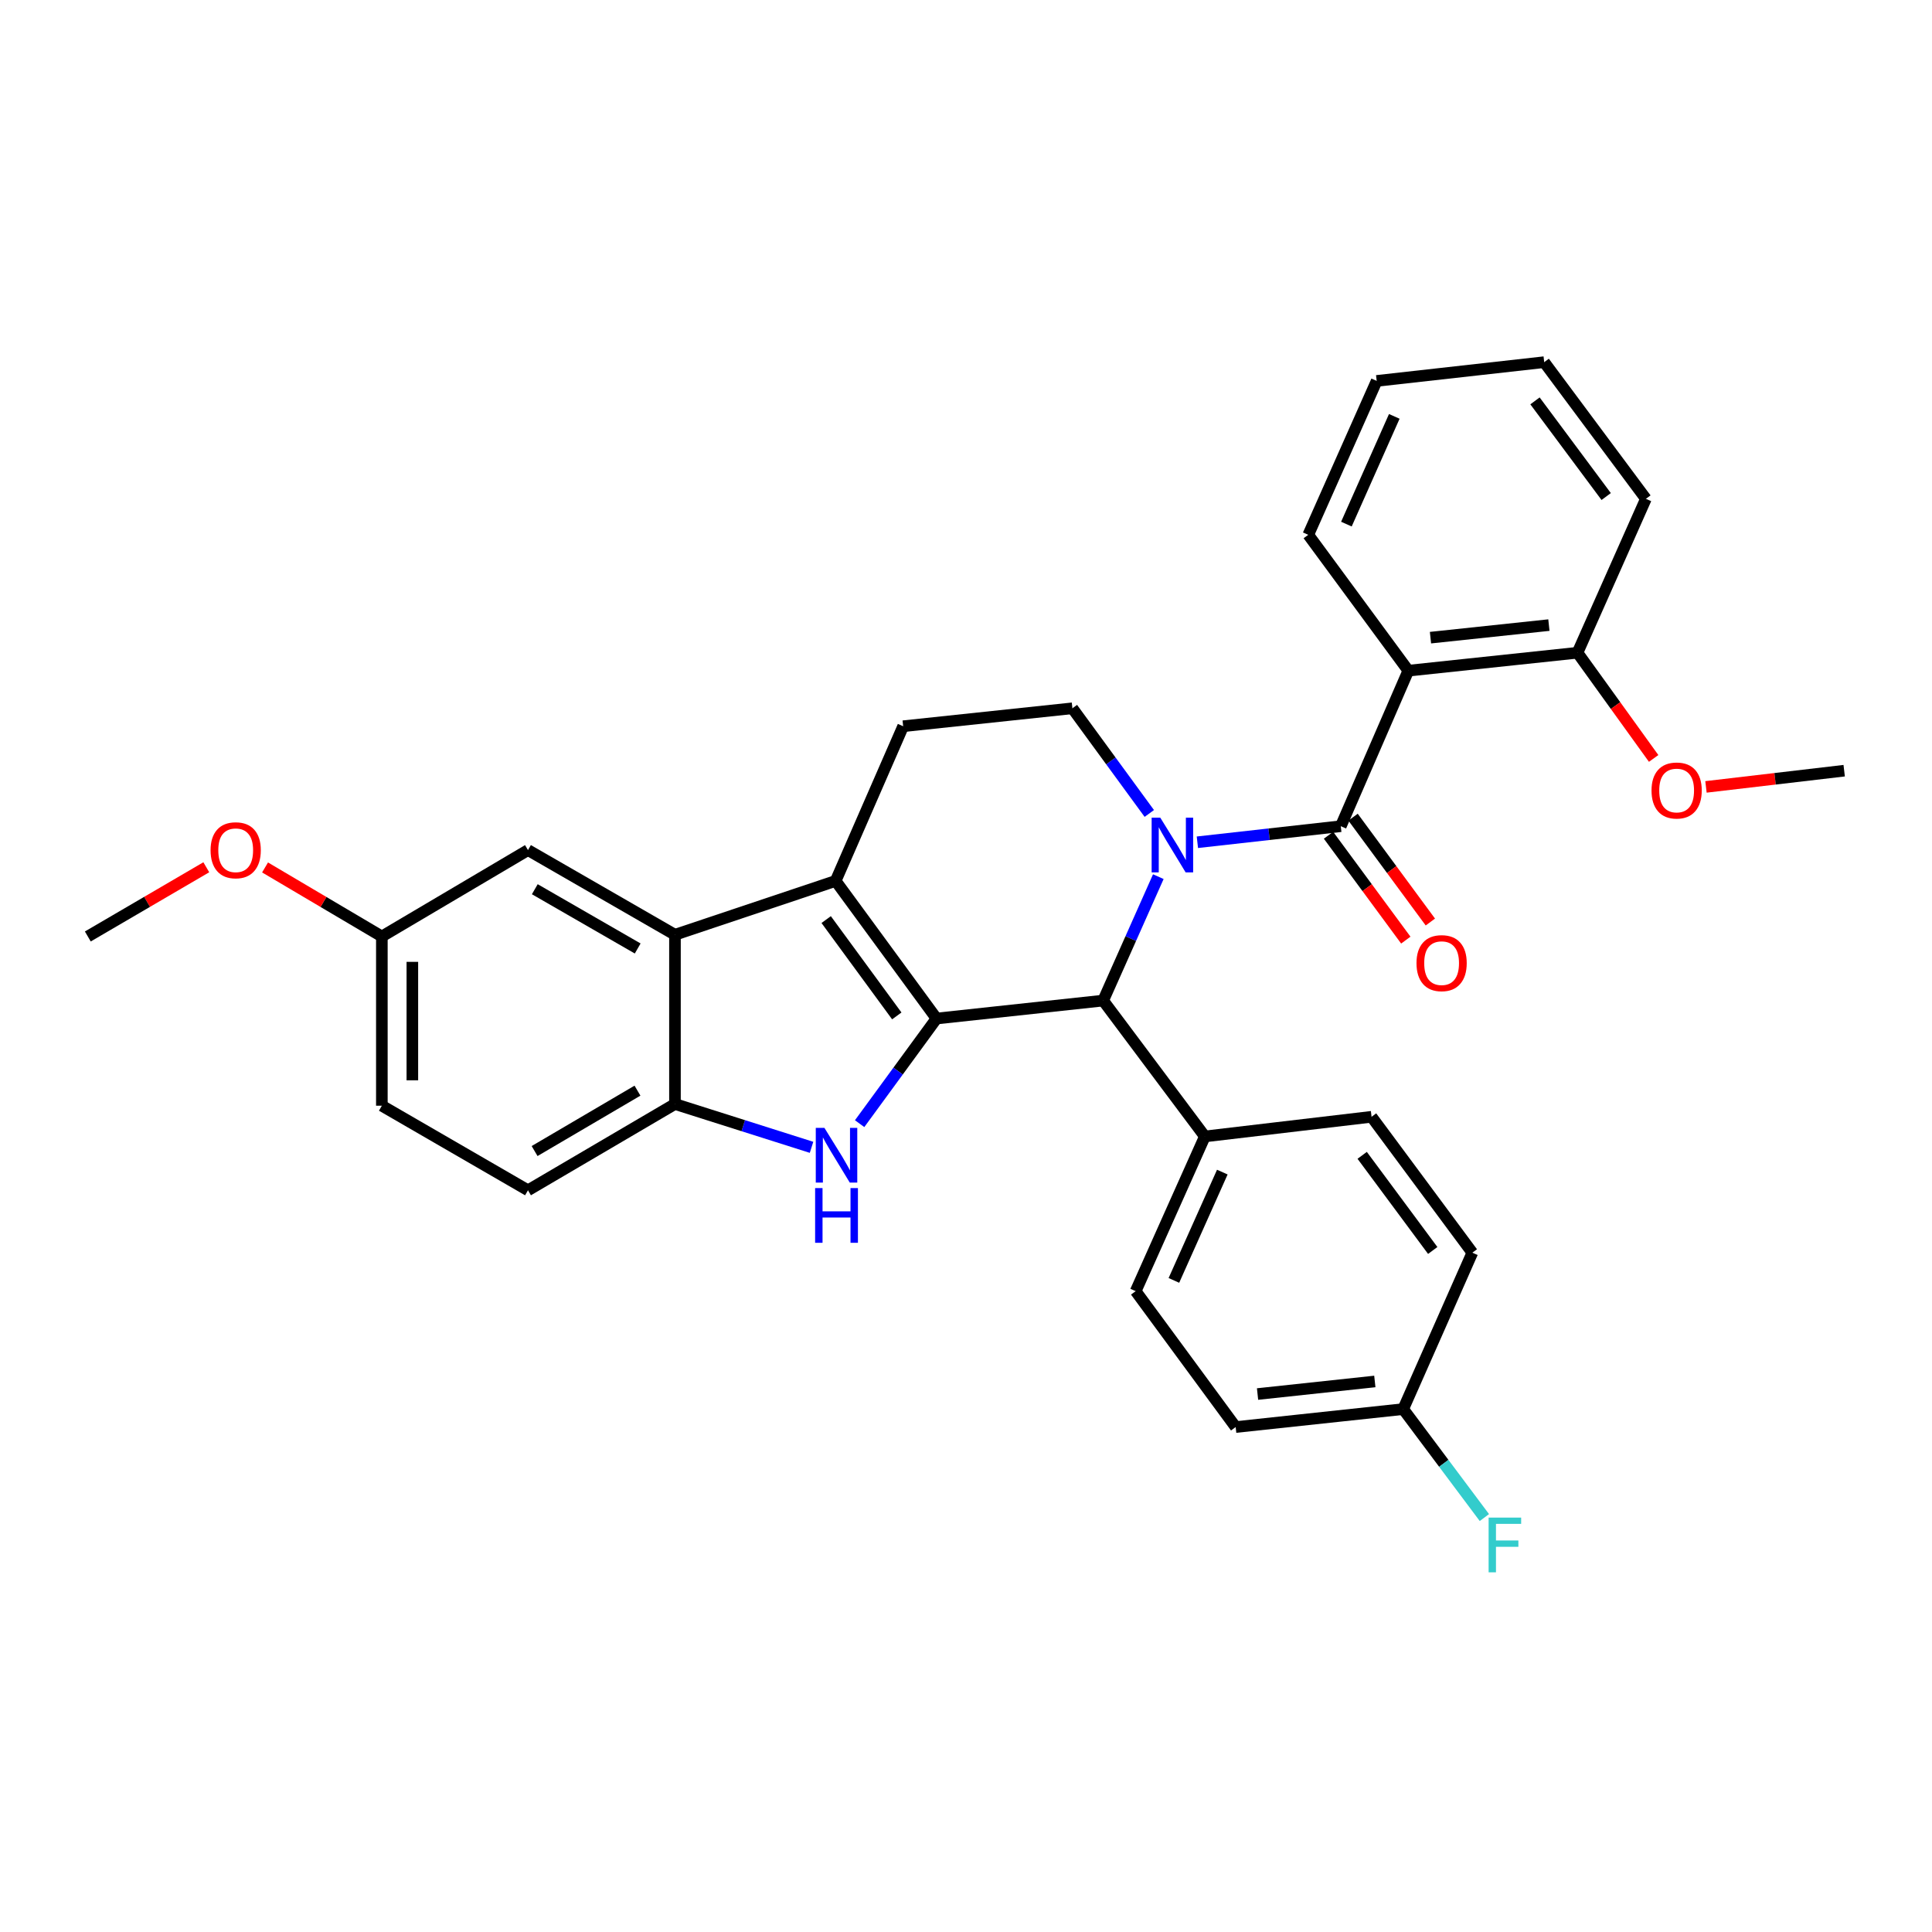 <?xml version='1.0' encoding='iso-8859-1'?>
<svg version='1.1' baseProfile='full'
              xmlns='http://www.w3.org/2000/svg'
                      xmlns:rdkit='http://www.rdkit.org/xml'
                      xmlns:xlink='http://www.w3.org/1999/xlink'
                  xml:space='preserve'
width='1000px' height='1000px' viewBox='0 0 1000 1000'>
<!-- END OF HEADER -->
<rect style='opacity:1.0;fill:#FFFFFF;stroke:none' width='1000' height='1000' x='0' y='0'> </rect>
<path class='bond-1' d='M 619.762,435.949 L 656.875,431.796' style='fill:none;fill-rule:evenodd;stroke:#0000FF;stroke-width:6px;stroke-linecap:butt;stroke-linejoin:miter;stroke-opacity:1' />
<path class='bond-1' d='M 656.875,431.796 L 693.988,427.644' style='fill:none;fill-rule:evenodd;stroke:#000000;stroke-width:6px;stroke-linecap:butt;stroke-linejoin:miter;stroke-opacity:1' />
<path class='bond-4' d='M 599.546,453.758 L 585.272,485.829' style='fill:none;fill-rule:evenodd;stroke:#0000FF;stroke-width:6px;stroke-linecap:butt;stroke-linejoin:miter;stroke-opacity:1' />
<path class='bond-4' d='M 585.272,485.829 L 570.997,517.899' style='fill:none;fill-rule:evenodd;stroke:#000000;stroke-width:6px;stroke-linecap:butt;stroke-linejoin:miter;stroke-opacity:1' />
<path class='bond-8' d='M 594.873,421.043 L 574.972,393.826' style='fill:none;fill-rule:evenodd;stroke:#0000FF;stroke-width:6px;stroke-linecap:butt;stroke-linejoin:miter;stroke-opacity:1' />
<path class='bond-8' d='M 574.972,393.826 L 555.072,366.609' style='fill:none;fill-rule:evenodd;stroke:#000000;stroke-width:6px;stroke-linecap:butt;stroke-linejoin:miter;stroke-opacity:1' />
<path class='bond-0' d='M 484.741,527.186 L 570.997,517.899' style='fill:none;fill-rule:evenodd;stroke:#000000;stroke-width:6px;stroke-linecap:butt;stroke-linejoin:miter;stroke-opacity:1' />
<path class='bond-3' d='M 484.741,527.186 L 464.842,554.394' style='fill:none;fill-rule:evenodd;stroke:#000000;stroke-width:6px;stroke-linecap:butt;stroke-linejoin:miter;stroke-opacity:1' />
<path class='bond-3' d='M 464.842,554.394 L 444.943,581.603' style='fill:none;fill-rule:evenodd;stroke:#0000FF;stroke-width:6px;stroke-linecap:butt;stroke-linejoin:miter;stroke-opacity:1' />
<path class='bond-31' d='M 484.741,527.186 L 432.528,455.96' style='fill:none;fill-rule:evenodd;stroke:#000000;stroke-width:6px;stroke-linecap:butt;stroke-linejoin:miter;stroke-opacity:1' />
<path class='bond-31' d='M 464.179,525.834 L 427.629,475.977' style='fill:none;fill-rule:evenodd;stroke:#000000;stroke-width:6px;stroke-linecap:butt;stroke-linejoin:miter;stroke-opacity:1' />
<path class='bond-5' d='M 693.988,427.644 L 728.943,347.141' style='fill:none;fill-rule:evenodd;stroke:#000000;stroke-width:6px;stroke-linecap:butt;stroke-linejoin:miter;stroke-opacity:1' />
<path class='bond-11' d='M 687.635,432.327 L 707.64,459.465' style='fill:none;fill-rule:evenodd;stroke:#000000;stroke-width:6px;stroke-linecap:butt;stroke-linejoin:miter;stroke-opacity:1' />
<path class='bond-11' d='M 707.64,459.465 L 727.645,486.604' style='fill:none;fill-rule:evenodd;stroke:#FF0000;stroke-width:6px;stroke-linecap:butt;stroke-linejoin:miter;stroke-opacity:1' />
<path class='bond-11' d='M 700.341,422.961 L 720.346,450.099' style='fill:none;fill-rule:evenodd;stroke:#000000;stroke-width:6px;stroke-linecap:butt;stroke-linejoin:miter;stroke-opacity:1' />
<path class='bond-11' d='M 720.346,450.099 L 740.351,477.238' style='fill:none;fill-rule:evenodd;stroke:#FF0000;stroke-width:6px;stroke-linecap:butt;stroke-linejoin:miter;stroke-opacity:1' />
<path class='bond-2' d='M 432.528,455.96 L 467.474,375.896' style='fill:none;fill-rule:evenodd;stroke:#000000;stroke-width:6px;stroke-linecap:butt;stroke-linejoin:miter;stroke-opacity:1' />
<path class='bond-6' d='M 432.528,455.96 L 349.359,483.83' style='fill:none;fill-rule:evenodd;stroke:#000000;stroke-width:6px;stroke-linecap:butt;stroke-linejoin:miter;stroke-opacity:1' />
<path class='bond-7' d='M 420.051,593.854 L 384.705,582.645' style='fill:none;fill-rule:evenodd;stroke:#0000FF;stroke-width:6px;stroke-linecap:butt;stroke-linejoin:miter;stroke-opacity:1' />
<path class='bond-7' d='M 384.705,582.645 L 349.359,571.436' style='fill:none;fill-rule:evenodd;stroke:#000000;stroke-width:6px;stroke-linecap:butt;stroke-linejoin:miter;stroke-opacity:1' />
<path class='bond-10' d='M 570.997,517.899 L 623.631,588.221' style='fill:none;fill-rule:evenodd;stroke:#000000;stroke-width:6px;stroke-linecap:butt;stroke-linejoin:miter;stroke-opacity:1' />
<path class='bond-12' d='M 728.943,347.141 L 816.506,337.854' style='fill:none;fill-rule:evenodd;stroke:#000000;stroke-width:6px;stroke-linecap:butt;stroke-linejoin:miter;stroke-opacity:1' />
<path class='bond-12' d='M 740.413,330.051 L 801.707,323.55' style='fill:none;fill-rule:evenodd;stroke:#000000;stroke-width:6px;stroke-linecap:butt;stroke-linejoin:miter;stroke-opacity:1' />
<path class='bond-19' d='M 728.943,347.141 L 677.16,276.819' style='fill:none;fill-rule:evenodd;stroke:#000000;stroke-width:6px;stroke-linecap:butt;stroke-linejoin:miter;stroke-opacity:1' />
<path class='bond-13' d='M 349.359,483.83 L 273.284,440.009' style='fill:none;fill-rule:evenodd;stroke:#000000;stroke-width:6px;stroke-linecap:butt;stroke-linejoin:miter;stroke-opacity:1' />
<path class='bond-13' d='M 330.069,490.934 L 276.816,460.26' style='fill:none;fill-rule:evenodd;stroke:#000000;stroke-width:6px;stroke-linecap:butt;stroke-linejoin:miter;stroke-opacity:1' />
<path class='bond-33' d='M 349.359,483.83 L 349.359,571.436' style='fill:none;fill-rule:evenodd;stroke:#000000;stroke-width:6px;stroke-linecap:butt;stroke-linejoin:miter;stroke-opacity:1' />
<path class='bond-14' d='M 349.359,571.436 L 273.284,616.09' style='fill:none;fill-rule:evenodd;stroke:#000000;stroke-width:6px;stroke-linecap:butt;stroke-linejoin:miter;stroke-opacity:1' />
<path class='bond-14' d='M 329.957,564.521 L 276.705,595.779' style='fill:none;fill-rule:evenodd;stroke:#000000;stroke-width:6px;stroke-linecap:butt;stroke-linejoin:miter;stroke-opacity:1' />
<path class='bond-9' d='M 555.072,366.609 L 467.474,375.896' style='fill:none;fill-rule:evenodd;stroke:#000000;stroke-width:6px;stroke-linecap:butt;stroke-linejoin:miter;stroke-opacity:1' />
<path class='bond-15' d='M 623.631,588.221 L 587.826,668.303' style='fill:none;fill-rule:evenodd;stroke:#000000;stroke-width:6px;stroke-linecap:butt;stroke-linejoin:miter;stroke-opacity:1' />
<path class='bond-15' d='M 632.671,606.676 L 607.607,662.734' style='fill:none;fill-rule:evenodd;stroke:#000000;stroke-width:6px;stroke-linecap:butt;stroke-linejoin:miter;stroke-opacity:1' />
<path class='bond-16' d='M 623.631,588.221 L 709.914,578.048' style='fill:none;fill-rule:evenodd;stroke:#000000;stroke-width:6px;stroke-linecap:butt;stroke-linejoin:miter;stroke-opacity:1' />
<path class='bond-24' d='M 816.506,337.854 L 836.216,365.209' style='fill:none;fill-rule:evenodd;stroke:#000000;stroke-width:6px;stroke-linecap:butt;stroke-linejoin:miter;stroke-opacity:1' />
<path class='bond-24' d='M 836.216,365.209 L 855.926,392.564' style='fill:none;fill-rule:evenodd;stroke:#FF0000;stroke-width:6px;stroke-linecap:butt;stroke-linejoin:miter;stroke-opacity:1' />
<path class='bond-26' d='M 816.506,337.854 L 851.917,258.192' style='fill:none;fill-rule:evenodd;stroke:#000000;stroke-width:6px;stroke-linecap:butt;stroke-linejoin:miter;stroke-opacity:1' />
<path class='bond-17' d='M 273.284,440.009 L 197.648,484.715' style='fill:none;fill-rule:evenodd;stroke:#000000;stroke-width:6px;stroke-linecap:butt;stroke-linejoin:miter;stroke-opacity:1' />
<path class='bond-20' d='M 273.284,616.09 L 197.648,572.313' style='fill:none;fill-rule:evenodd;stroke:#000000;stroke-width:6px;stroke-linecap:butt;stroke-linejoin:miter;stroke-opacity:1' />
<path class='bond-21' d='M 587.826,668.303 L 639.583,738.643' style='fill:none;fill-rule:evenodd;stroke:#000000;stroke-width:6px;stroke-linecap:butt;stroke-linejoin:miter;stroke-opacity:1' />
<path class='bond-22' d='M 709.914,578.048 L 762.083,648.388' style='fill:none;fill-rule:evenodd;stroke:#000000;stroke-width:6px;stroke-linecap:butt;stroke-linejoin:miter;stroke-opacity:1' />
<path class='bond-22' d='M 705.061,598.002 L 741.579,647.24' style='fill:none;fill-rule:evenodd;stroke:#000000;stroke-width:6px;stroke-linecap:butt;stroke-linejoin:miter;stroke-opacity:1' />
<path class='bond-25' d='M 197.648,484.715 L 167.419,466.852' style='fill:none;fill-rule:evenodd;stroke:#000000;stroke-width:6px;stroke-linecap:butt;stroke-linejoin:miter;stroke-opacity:1' />
<path class='bond-25' d='M 167.419,466.852 L 137.191,448.989' style='fill:none;fill-rule:evenodd;stroke:#FF0000;stroke-width:6px;stroke-linecap:butt;stroke-linejoin:miter;stroke-opacity:1' />
<path class='bond-35' d='M 197.648,484.715 L 197.648,572.313' style='fill:none;fill-rule:evenodd;stroke:#000000;stroke-width:6px;stroke-linecap:butt;stroke-linejoin:miter;stroke-opacity:1' />
<path class='bond-35' d='M 213.433,497.855 L 213.433,559.173' style='fill:none;fill-rule:evenodd;stroke:#000000;stroke-width:6px;stroke-linecap:butt;stroke-linejoin:miter;stroke-opacity:1' />
<path class='bond-18' d='M 726.295,729.347 L 762.083,648.388' style='fill:none;fill-rule:evenodd;stroke:#000000;stroke-width:6px;stroke-linecap:butt;stroke-linejoin:miter;stroke-opacity:1' />
<path class='bond-23' d='M 726.295,729.347 L 747.304,757.416' style='fill:none;fill-rule:evenodd;stroke:#000000;stroke-width:6px;stroke-linecap:butt;stroke-linejoin:miter;stroke-opacity:1' />
<path class='bond-23' d='M 747.304,757.416 L 768.313,785.486' style='fill:none;fill-rule:evenodd;stroke:#33CCCC;stroke-width:6px;stroke-linecap:butt;stroke-linejoin:miter;stroke-opacity:1' />
<path class='bond-32' d='M 726.295,729.347 L 639.583,738.643' style='fill:none;fill-rule:evenodd;stroke:#000000;stroke-width:6px;stroke-linecap:butt;stroke-linejoin:miter;stroke-opacity:1' />
<path class='bond-32' d='M 711.606,715.046 L 650.907,721.553' style='fill:none;fill-rule:evenodd;stroke:#000000;stroke-width:6px;stroke-linecap:butt;stroke-linejoin:miter;stroke-opacity:1' />
<path class='bond-29' d='M 677.16,276.819 L 712.571,197.157' style='fill:none;fill-rule:evenodd;stroke:#000000;stroke-width:6px;stroke-linecap:butt;stroke-linejoin:miter;stroke-opacity:1' />
<path class='bond-29' d='M 696.896,271.281 L 721.683,215.518' style='fill:none;fill-rule:evenodd;stroke:#000000;stroke-width:6px;stroke-linecap:butt;stroke-linejoin:miter;stroke-opacity:1' />
<path class='bond-27' d='M 883.008,407.298 L 918.776,403.102' style='fill:none;fill-rule:evenodd;stroke:#FF0000;stroke-width:6px;stroke-linecap:butt;stroke-linejoin:miter;stroke-opacity:1' />
<path class='bond-27' d='M 918.776,403.102 L 954.545,398.906' style='fill:none;fill-rule:evenodd;stroke:#000000;stroke-width:6px;stroke-linecap:butt;stroke-linejoin:miter;stroke-opacity:1' />
<path class='bond-28' d='M 106.778,448.896 L 76.116,466.806' style='fill:none;fill-rule:evenodd;stroke:#FF0000;stroke-width:6px;stroke-linecap:butt;stroke-linejoin:miter;stroke-opacity:1' />
<path class='bond-28' d='M 76.116,466.806 L 45.455,484.715' style='fill:none;fill-rule:evenodd;stroke:#000000;stroke-width:6px;stroke-linecap:butt;stroke-linejoin:miter;stroke-opacity:1' />
<path class='bond-34' d='M 851.917,258.192 L 799.274,187.458' style='fill:none;fill-rule:evenodd;stroke:#000000;stroke-width:6px;stroke-linecap:butt;stroke-linejoin:miter;stroke-opacity:1' />
<path class='bond-34' d='M 831.358,257.006 L 794.508,207.493' style='fill:none;fill-rule:evenodd;stroke:#000000;stroke-width:6px;stroke-linecap:butt;stroke-linejoin:miter;stroke-opacity:1' />
<path class='bond-30' d='M 712.571,197.157 L 799.274,187.458' style='fill:none;fill-rule:evenodd;stroke:#000000;stroke-width:6px;stroke-linecap:butt;stroke-linejoin:miter;stroke-opacity:1' />
<path  class='atom-0' d='M 600.569 423.235
L 609.849 438.235
Q 610.769 439.715, 612.249 442.395
Q 613.729 445.075, 613.809 445.235
L 613.809 423.235
L 617.569 423.235
L 617.569 451.555
L 613.689 451.555
L 603.729 435.155
Q 602.569 433.235, 601.329 431.035
Q 600.129 428.835, 599.769 428.155
L 599.769 451.555
L 596.089 451.555
L 596.089 423.235
L 600.569 423.235
' fill='#0000FF'/>
<path  class='atom-4' d='M 426.724 583.795
L 436.004 598.795
Q 436.924 600.275, 438.404 602.955
Q 439.884 605.635, 439.964 605.795
L 439.964 583.795
L 443.724 583.795
L 443.724 612.115
L 439.844 612.115
L 429.884 595.715
Q 428.724 593.795, 427.484 591.595
Q 426.284 589.395, 425.924 588.715
L 425.924 612.115
L 422.244 612.115
L 422.244 583.795
L 426.724 583.795
' fill='#0000FF'/>
<path  class='atom-4' d='M 421.904 614.947
L 425.744 614.947
L 425.744 626.987
L 440.224 626.987
L 440.224 614.947
L 444.064 614.947
L 444.064 643.267
L 440.224 643.267
L 440.224 630.187
L 425.744 630.187
L 425.744 643.267
L 421.904 643.267
L 421.904 614.947
' fill='#0000FF'/>
<path  class='atom-12' d='M 733.175 498.519
Q 733.175 491.719, 736.535 487.919
Q 739.895 484.119, 746.175 484.119
Q 752.455 484.119, 755.815 487.919
Q 759.175 491.719, 759.175 498.519
Q 759.175 505.399, 755.775 509.319
Q 752.375 513.199, 746.175 513.199
Q 739.935 513.199, 736.535 509.319
Q 733.175 505.439, 733.175 498.519
M 746.175 509.999
Q 750.495 509.999, 752.815 507.119
Q 755.175 504.199, 755.175 498.519
Q 755.175 492.959, 752.815 490.159
Q 750.495 487.319, 746.175 487.319
Q 741.855 487.319, 739.495 490.119
Q 737.175 492.919, 737.175 498.519
Q 737.175 504.239, 739.495 507.119
Q 741.855 509.999, 746.175 509.999
' fill='#FF0000'/>
<path  class='atom-24' d='M 770.509 785.509
L 787.349 785.509
L 787.349 788.749
L 774.309 788.749
L 774.309 797.349
L 785.909 797.349
L 785.909 800.629
L 774.309 800.629
L 774.309 813.829
L 770.509 813.829
L 770.509 785.509
' fill='#33CCCC'/>
<path  class='atom-25' d='M 854.825 409.159
Q 854.825 402.359, 858.185 398.559
Q 861.545 394.759, 867.825 394.759
Q 874.105 394.759, 877.465 398.559
Q 880.825 402.359, 880.825 409.159
Q 880.825 416.039, 877.425 419.959
Q 874.025 423.839, 867.825 423.839
Q 861.585 423.839, 858.185 419.959
Q 854.825 416.079, 854.825 409.159
M 867.825 420.639
Q 872.145 420.639, 874.465 417.759
Q 876.825 414.839, 876.825 409.159
Q 876.825 403.599, 874.465 400.799
Q 872.145 397.959, 867.825 397.959
Q 863.505 397.959, 861.145 400.759
Q 858.825 403.559, 858.825 409.159
Q 858.825 414.879, 861.145 417.759
Q 863.505 420.639, 867.825 420.639
' fill='#FF0000'/>
<path  class='atom-26' d='M 108.994 440.089
Q 108.994 433.289, 112.354 429.489
Q 115.714 425.689, 121.994 425.689
Q 128.274 425.689, 131.634 429.489
Q 134.994 433.289, 134.994 440.089
Q 134.994 446.969, 131.594 450.889
Q 128.194 454.769, 121.994 454.769
Q 115.754 454.769, 112.354 450.889
Q 108.994 447.009, 108.994 440.089
M 121.994 451.569
Q 126.314 451.569, 128.634 448.689
Q 130.994 445.769, 130.994 440.089
Q 130.994 434.529, 128.634 431.729
Q 126.314 428.889, 121.994 428.889
Q 117.674 428.889, 115.314 431.689
Q 112.994 434.489, 112.994 440.089
Q 112.994 445.809, 115.314 448.689
Q 117.674 451.569, 121.994 451.569
' fill='#FF0000'/>
</svg>
